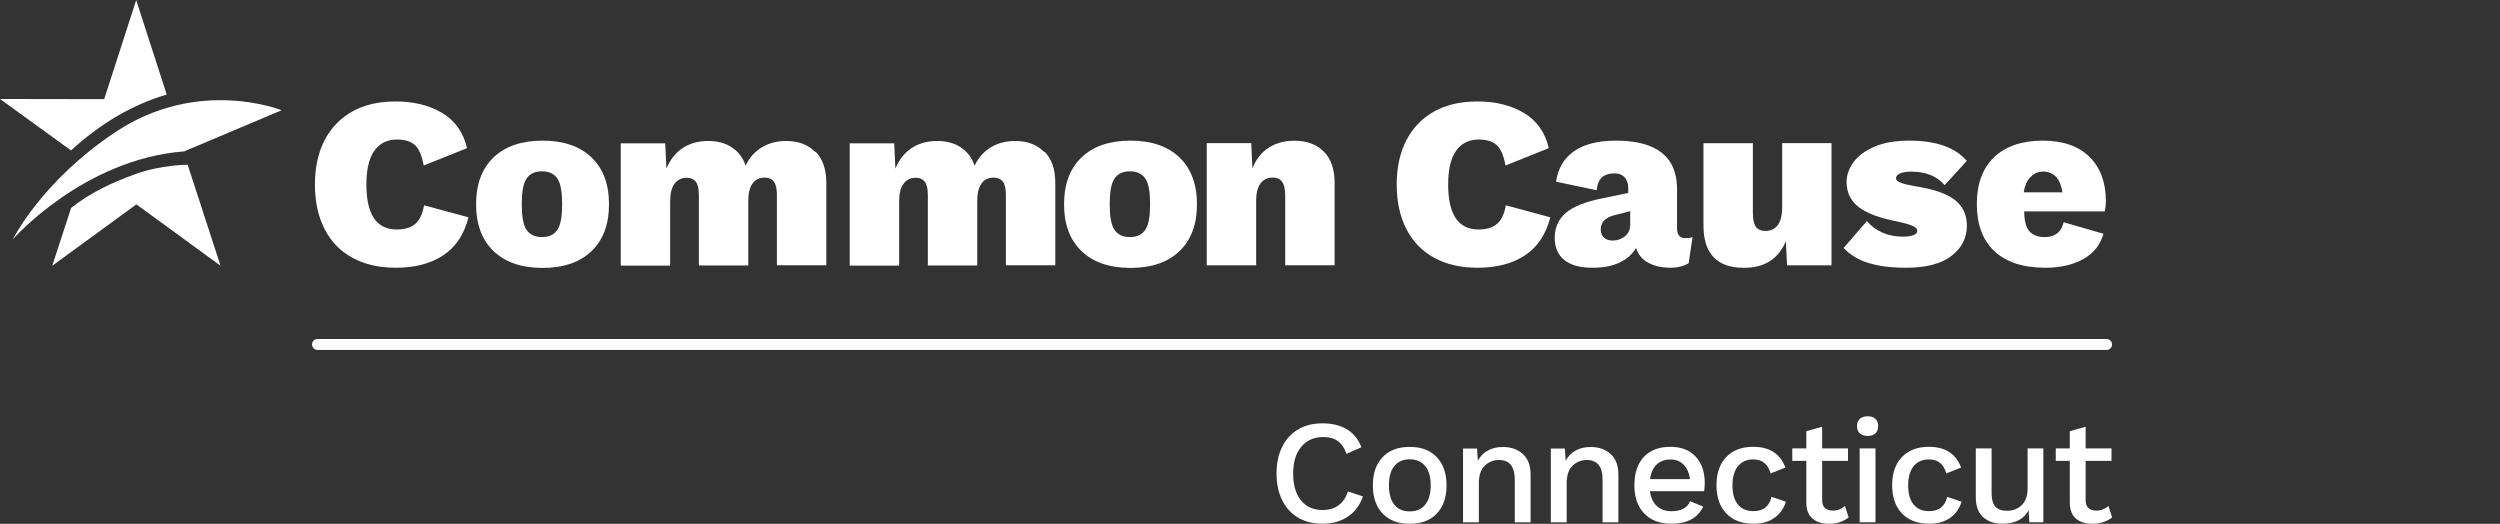 <?xml version="1.0" encoding="UTF-8"?> <svg xmlns="http://www.w3.org/2000/svg" width="315" height="66" viewBox="0 0 315 66" fill="none"><rect x="0" y="0" width="315" height="66" fill="#333333" stroke="none"/><path d="M55.803 32.2C54.215 33.231 52.24 33.735 49.878 33.735C47.785 33.735 45.971 33.327 44.447 32.501C42.912 31.674 41.742 30.483 40.916 28.895C40.1 27.317 39.681 25.438 39.681 23.259C39.681 21.081 40.089 19.213 40.916 17.635C41.742 16.068 42.912 14.866 44.426 14.029C45.939 13.191 47.753 12.784 49.846 12.784C52.143 12.784 54.107 13.267 55.728 14.243C57.349 15.22 58.39 16.691 58.841 18.666L53.388 20.855C53.163 19.599 52.787 18.741 52.283 18.279C51.767 17.818 51.016 17.581 50.039 17.581C48.783 17.581 47.828 18.054 47.163 18.998C46.497 19.943 46.165 21.36 46.165 23.249C46.165 27.027 47.442 28.916 49.986 28.916C51.016 28.916 51.8 28.669 52.336 28.197C52.873 27.724 53.249 26.941 53.431 25.868L59.034 27.381C58.476 29.56 57.403 31.159 55.814 32.19L55.803 32.2Z" fill="white"></path><path d="M102.762 19.106C103.664 20.029 104.114 21.338 104.114 23.012V33.424H97.889V24.558C97.889 23.775 97.76 23.216 97.503 22.884C97.245 22.54 96.859 22.379 96.343 22.379C95.689 22.379 95.174 22.626 94.819 23.12C94.454 23.614 94.283 24.343 94.283 25.309V33.446H88.057V24.58C88.057 23.796 87.928 23.238 87.671 22.905C87.413 22.562 87.027 22.401 86.512 22.401C85.878 22.401 85.374 22.648 84.998 23.141C84.623 23.635 84.44 24.376 84.44 25.363V33.467H78.215V18.064H83.817L83.968 21.241C84.44 20.114 85.127 19.245 86.018 18.655C86.909 18.064 87.982 17.764 89.238 17.764C90.408 17.764 91.395 18.032 92.211 18.569C93.027 19.106 93.606 19.868 93.95 20.877C94.422 19.868 95.098 19.106 95.978 18.569C96.859 18.032 97.889 17.764 99.059 17.764C100.594 17.764 101.817 18.225 102.719 19.148L102.762 19.106Z" fill="white"></path><path d="M131.614 19.106C132.515 20.029 132.966 21.338 132.966 23.012V33.424H126.741V24.558C126.741 23.775 126.612 23.216 126.354 22.884C126.097 22.54 125.71 22.379 125.195 22.379C124.54 22.379 124.025 22.626 123.671 23.12C123.306 23.614 123.134 24.343 123.134 25.309V33.446H116.909V24.58C116.909 23.796 116.78 23.238 116.522 22.905C116.265 22.562 115.878 22.401 115.363 22.401C114.73 22.401 114.225 22.648 113.85 23.141C113.474 23.635 113.292 24.376 113.292 25.363V33.467H107.066V18.064H112.669L112.819 21.241C113.292 20.114 113.978 19.245 114.869 18.655C115.76 18.064 116.834 17.764 118.089 17.764C119.259 17.764 120.247 18.032 121.063 18.569C121.878 19.106 122.458 19.868 122.801 20.877C123.274 19.868 123.95 19.106 124.83 18.569C125.71 18.032 126.741 17.764 127.911 17.764C129.445 17.764 130.669 18.225 131.571 19.148L131.614 19.106Z" fill="white"></path><path d="M166.819 19.106C167.71 20.029 168.161 21.338 168.161 23.012V33.424H161.936V24.676C161.936 23.839 161.807 23.238 161.538 22.895C161.27 22.551 160.884 22.369 160.368 22.369C159.714 22.369 159.199 22.615 158.834 23.098C158.469 23.581 158.275 24.322 158.275 25.331V33.435H152.05V18.032H157.653L157.803 21.209C158.254 20.082 158.93 19.213 159.832 18.623C160.733 18.032 161.828 17.732 163.095 17.732C164.673 17.732 165.918 18.193 166.809 19.116L166.819 19.106Z" fill="white"></path><path d="M192.107 32.2C190.519 33.231 188.544 33.735 186.182 33.735C184.089 33.735 182.275 33.327 180.751 32.501C179.216 31.674 178.046 30.483 177.22 28.895C176.404 27.317 175.986 25.438 175.986 23.259C175.986 21.081 176.393 19.213 177.22 17.635C178.046 16.068 179.216 14.866 180.73 14.029C182.243 13.191 184.057 12.784 186.15 12.784C188.447 12.784 190.411 13.267 192.032 14.243C193.653 15.22 194.694 16.691 195.145 18.666L189.692 20.855C189.467 19.599 189.091 18.741 188.587 18.279C188.071 17.818 187.32 17.581 186.343 17.581C185.088 17.581 184.132 18.054 183.467 18.998C182.801 19.943 182.469 21.36 182.469 23.249C182.469 27.027 183.746 28.916 186.29 28.916C187.32 28.916 188.104 28.669 188.64 28.197C189.177 27.724 189.553 26.941 189.735 25.868L195.338 27.381C194.78 29.56 193.707 31.159 192.118 32.19L192.107 32.2Z" fill="white"></path><path d="M212.383 30.011C211.664 30.011 211.309 29.603 211.309 28.776V23.85C211.309 19.76 208.744 17.721 203.614 17.721C201.338 17.721 199.567 18.172 198.3 19.073C197.034 19.975 196.293 21.252 196.068 22.895L201.177 23.968C201.263 23.184 201.499 22.637 201.885 22.315C202.272 21.993 202.776 21.843 203.399 21.843C203.957 21.843 204.386 22.004 204.698 22.336C205.009 22.669 205.159 23.131 205.159 23.721V24.311L201.896 24.988C199.739 25.417 198.204 26.039 197.281 26.834C196.358 27.639 195.896 28.68 195.896 29.979C195.896 31.191 196.304 32.114 197.109 32.769C197.914 33.413 199.105 33.735 200.662 33.735C202.036 33.735 203.184 33.51 204.097 33.07C205.009 32.63 205.696 32.018 206.147 31.234C206.393 32.05 206.898 32.673 207.671 33.102C208.444 33.531 209.41 33.735 210.58 33.735C211.363 33.735 212.093 33.553 212.769 33.177L213.263 29.882C213.038 29.968 212.748 30 212.404 30L212.383 30.011ZM205.406 28.283C205.406 28.927 205.181 29.431 204.73 29.785C204.29 30.129 203.775 30.311 203.195 30.311C202.755 30.311 202.39 30.193 202.122 29.957C201.843 29.71 201.692 29.356 201.692 28.905C201.692 28.004 202.283 27.392 203.453 27.102L205.406 26.608V28.293V28.283Z" fill="white"></path><path d="M230.769 18.032V33.435H225.166L225.016 30.386C224.093 32.619 222.333 33.746 219.746 33.746C216.333 33.746 214.637 31.964 214.637 28.39V18.043H220.862V26.855C220.862 27.671 220.991 28.25 221.249 28.594C221.506 28.937 221.914 29.098 222.461 29.098C223.116 29.098 223.631 28.852 223.996 28.358C224.361 27.864 224.554 27.123 224.554 26.136V18.032H230.78H230.769Z" fill="white"></path><path d="M235.481 33.156C234.193 32.769 233.131 32.125 232.293 31.245L235.224 27.853C235.76 28.487 236.415 28.98 237.199 29.313C237.982 29.657 238.841 29.817 239.785 29.817C240.322 29.817 240.751 29.753 241.084 29.635C241.417 29.517 241.578 29.324 241.578 29.077C241.578 28.852 241.395 28.648 241.02 28.476C240.655 28.304 239.989 28.111 239.045 27.907C236.791 27.478 235.159 26.855 234.161 26.061C233.163 25.267 232.669 24.225 232.669 22.948C232.669 22.068 232.959 21.22 233.549 20.426C234.139 19.621 235.02 18.977 236.2 18.472C237.381 17.968 238.841 17.721 240.59 17.721C243.939 17.721 246.354 18.569 247.825 20.276L245.023 23.324C244.057 22.197 242.662 21.628 240.837 21.628C240.204 21.628 239.721 21.703 239.388 21.864C239.055 22.014 238.894 22.218 238.894 22.465C238.894 22.669 239.077 22.852 239.431 23.002C239.785 23.152 240.386 23.302 241.234 23.453C243.553 23.807 245.238 24.376 246.268 25.159C247.309 25.953 247.825 27.048 247.825 28.444C247.825 29.979 247.181 31.256 245.882 32.243C244.583 33.242 242.683 33.735 240.15 33.735C238.326 33.735 236.769 33.542 235.481 33.145V33.156Z" fill="white"></path><path d="M265.342 25.363C265.342 23.002 264.655 21.134 263.281 19.771C261.907 18.408 259.932 17.721 257.367 17.721C254.801 17.721 252.698 18.419 251.249 19.814C249.8 21.209 249.08 23.184 249.08 25.728C249.08 28.272 249.821 30.268 251.302 31.653C252.783 33.038 254.919 33.735 257.71 33.735C259.599 33.735 261.199 33.37 262.497 32.64C263.807 31.911 264.644 30.848 265.041 29.453L260.018 28.004C259.9 28.412 259.588 30.043 257.259 29.86C256.626 29.807 256.197 29.592 255.8 29.249C255.199 28.723 255.038 27.445 255.059 26.64H265.191C265.191 26.64 265.342 26.104 265.342 25.363ZM254.984 24.236C255.113 23.442 255.381 22.776 255.8 22.347C256.218 21.918 256.712 21.617 257.442 21.617C258.172 21.617 258.783 21.928 259.159 22.39C259.524 22.83 259.76 23.495 259.868 24.236H254.984Z" fill="white"></path><path d="M148.615 19.835C147.145 18.429 145.084 17.721 142.444 17.721C139.803 17.721 137.732 18.429 136.272 19.835C134.801 21.241 134.072 23.206 134.072 25.739C134.072 28.272 134.801 30.225 136.272 31.642C137.742 33.048 139.803 33.757 142.444 33.757C145.084 33.757 147.156 33.048 148.615 31.642C150.086 30.236 150.816 28.272 150.816 25.739C150.816 23.206 150.086 21.252 148.615 19.835ZM144.376 28.852C143.978 29.528 143.302 29.871 142.368 29.871C141.435 29.871 140.758 29.528 140.361 28.852C139.996 28.24 139.825 27.22 139.825 25.728C139.825 24.236 139.996 23.216 140.361 22.605C140.758 21.928 141.435 21.585 142.368 21.585C143.302 21.585 143.978 21.928 144.376 22.605C144.741 23.216 144.912 24.247 144.912 25.728C144.912 27.209 144.741 28.24 144.376 28.852Z" fill="white"></path><path d="M74.533 19.835C73.063 18.429 71.002 17.721 68.361 17.721C65.721 17.721 63.649 18.429 62.19 19.835C60.719 21.241 59.989 23.206 59.989 25.739C59.989 28.272 60.719 30.225 62.19 31.642C63.66 33.048 65.721 33.757 68.361 33.757C71.002 33.757 73.073 33.048 74.533 31.642C76.004 30.236 76.733 28.272 76.733 25.739C76.733 23.206 76.004 21.252 74.533 19.835ZM70.293 28.852C69.896 29.528 69.22 29.871 68.286 29.871C67.352 29.871 66.676 29.528 66.279 28.852C65.914 28.24 65.742 27.22 65.742 25.728C65.742 24.236 65.914 23.216 66.279 22.605C66.676 21.928 67.352 21.585 68.286 21.585C69.22 21.585 69.896 21.928 70.293 22.605C70.658 23.216 70.83 24.247 70.83 25.728C70.83 27.209 70.658 28.24 70.293 28.852Z" fill="white"></path><path d="M23.206 19.073L35.485 13.889C35.485 13.889 25.02 9.671 14.555 16.637C5.227 22.83 1.621 30.15 1.621 30.15C1.621 30.15 10.476 20.05 23.206 19.073Z" fill="white"></path><path d="M17.163 0L13.127 12.494L3.05176e-05 12.472L8.952 18.955C12.676 15.531 16.755 13.159 21.005 11.914L17.163 0.011V0Z" fill="white"></path><path d="M17.077 21.928C14.2 22.959 11.42 24.247 8.962 26.2L6.58 33.488L17.184 25.75L27.789 33.488L23.646 20.759C23.646 20.759 20.372 20.748 17.066 21.928H17.077Z" fill="white"></path><path d="M40.004 43.404H265.427" stroke="white" stroke-width="1.38" stroke-miterlimit="10" stroke-linecap="round"></path><path d="M169.818 65.1C168.918 65.7 167.857 65.989 166.646 65.989C165.434 65.989 164.437 65.732 163.569 65.228C162.701 64.714 162.025 63.985 161.554 63.031C161.082 62.077 160.846 60.951 160.846 59.665C160.846 58.378 161.082 57.253 161.554 56.299C162.025 55.345 162.701 54.616 163.569 54.101C164.437 53.597 165.456 53.34 166.624 53.34C167.857 53.34 168.886 53.597 169.722 54.101C170.558 54.616 171.169 55.366 171.534 56.352L169.658 57.188C169.411 56.46 169.047 55.924 168.575 55.581C168.103 55.238 167.492 55.066 166.731 55.066C165.574 55.066 164.652 55.473 163.966 56.288C163.28 57.103 162.937 58.228 162.937 59.665C162.937 61.101 163.269 62.248 163.923 63.052C164.577 63.856 165.488 64.263 166.656 64.263C167.449 64.263 168.114 64.07 168.661 63.663C169.207 63.256 169.593 62.688 169.829 61.916L171.727 62.548C171.351 63.652 170.719 64.499 169.818 65.1Z" fill="white"></path><path d="M181.031 57.596C181.846 58.453 182.264 59.633 182.264 61.155C182.264 62.677 181.856 63.856 181.031 64.714C180.216 65.571 179.08 66 177.622 66C176.164 66 175.039 65.571 174.213 64.714C173.399 63.856 172.981 62.677 172.981 61.155C172.981 59.633 173.388 58.453 174.213 57.596C175.028 56.738 176.164 56.309 177.622 56.309C179.08 56.309 180.206 56.738 181.031 57.596ZM175.682 58.721C175.232 59.29 175.007 60.093 175.007 61.155C175.007 62.216 175.232 63.02 175.682 63.588C176.132 64.156 176.786 64.435 177.633 64.435C178.48 64.435 179.134 64.145 179.584 63.577C180.045 63.009 180.27 62.195 180.27 61.155C180.27 60.115 180.045 59.3 179.584 58.732C179.123 58.164 178.469 57.875 177.633 57.875C176.797 57.875 176.143 58.153 175.682 58.721Z" fill="white"></path><path d="M191.879 57.21C192.533 57.81 192.855 58.657 192.855 59.783V65.818H190.861V60.415C190.861 58.775 190.196 57.96 188.867 57.96C188.17 57.96 187.581 58.196 187.077 58.679C186.584 59.161 186.337 59.89 186.337 60.887V65.818H184.343V56.513H186.112L186.209 58.057C186.519 57.478 186.948 57.038 187.495 56.749C188.042 56.46 188.663 56.32 189.36 56.32C190.389 56.32 191.236 56.62 191.879 57.21Z" fill="white"></path><path d="M202.942 57.21C203.596 57.81 203.917 58.657 203.917 59.783V65.818H201.923V60.415C201.923 58.775 201.259 57.96 199.93 57.96C199.233 57.96 198.643 58.196 198.139 58.679C197.646 59.161 197.4 59.89 197.4 60.887V65.818H195.406V56.513H197.175L197.271 58.057C197.582 57.478 198.011 57.038 198.557 56.749C199.104 56.46 199.726 56.32 200.423 56.32C201.452 56.32 202.299 56.62 202.942 57.21Z" fill="white"></path><path d="M214.712 61.894H207.894C208.001 62.709 208.301 63.342 208.773 63.77C209.245 64.199 209.856 64.413 210.595 64.413C211.206 64.413 211.71 64.306 212.118 64.092C212.525 63.877 212.793 63.556 212.943 63.149L214.605 63.835C213.908 65.271 212.579 65.989 210.606 65.989C209.138 65.989 208.001 65.561 207.176 64.703C206.351 63.845 205.932 62.666 205.932 61.144C205.932 59.622 206.329 58.432 207.122 57.574C207.916 56.728 209.03 56.299 210.478 56.299C211.839 56.299 212.9 56.717 213.661 57.542C214.422 58.378 214.798 59.483 214.798 60.855C214.798 61.219 214.776 61.551 214.722 61.873L214.712 61.894ZM208.73 58.529C208.291 58.947 208.012 59.568 207.905 60.372H212.932C212.836 59.59 212.568 58.979 212.139 58.55C211.71 58.11 211.153 57.896 210.478 57.896C209.759 57.896 209.181 58.11 208.741 58.529H208.73Z" fill="white"></path><path d="M224.96 58.914L223.094 59.654C222.773 58.475 222.044 57.885 220.918 57.885C220.082 57.885 219.439 58.175 218.978 58.743C218.517 59.311 218.292 60.126 218.292 61.166C218.292 62.205 218.517 63.009 218.978 63.567C219.439 64.124 220.082 64.403 220.918 64.403C221.551 64.403 222.065 64.253 222.441 63.942C222.826 63.631 223.084 63.181 223.202 62.602L225.024 63.213C224.756 64.081 224.263 64.757 223.577 65.25C222.88 65.743 222.012 65.989 220.951 65.989C219.482 65.989 218.346 65.561 217.52 64.703C216.695 63.845 216.277 62.666 216.277 61.144C216.277 59.622 216.684 58.443 217.51 57.585C218.324 56.728 219.46 56.299 220.918 56.299C222.955 56.299 224.306 57.167 224.96 58.904V58.914Z" fill="white"></path><path d="M232.924 65.196C232.624 65.443 232.26 65.635 231.831 65.786C231.402 65.936 230.941 66 230.448 66C229.59 66 228.904 65.786 228.39 65.357C227.875 64.928 227.607 64.263 227.597 63.352V58.068H225.828V56.502H227.597V54.327L229.59 53.769V56.502H232.849V58.068H229.59V63.02C229.59 63.47 229.708 63.803 229.955 64.017C230.201 64.231 230.534 64.338 230.952 64.338C231.52 64.338 232.024 64.145 232.463 63.738L232.924 65.185V65.196Z" fill="white"></path><path d="M234.339 54.605C234.103 54.391 233.985 54.08 233.985 53.683C233.985 53.287 234.103 52.986 234.339 52.772C234.575 52.558 234.907 52.45 235.325 52.45C235.743 52.45 236.076 52.558 236.301 52.772C236.526 52.986 236.644 53.287 236.644 53.683C236.644 54.08 236.526 54.391 236.301 54.605C236.076 54.819 235.743 54.927 235.325 54.927C234.907 54.927 234.575 54.819 234.339 54.605ZM236.312 65.807H234.318V56.502H236.312V65.807Z" fill="white"></path><path d="M247.095 58.914L245.23 59.654C244.909 58.475 244.18 57.885 243.054 57.885C242.218 57.885 241.575 58.175 241.114 58.743C240.653 59.311 240.428 60.126 240.428 61.166C240.428 62.205 240.653 63.009 241.114 63.567C241.575 64.124 242.218 64.403 243.054 64.403C243.687 64.403 244.201 64.253 244.576 63.942C244.962 63.631 245.219 63.181 245.337 62.602L247.16 63.213C246.892 64.081 246.399 64.757 245.713 65.25C245.016 65.743 244.148 65.989 243.086 65.989C241.618 65.989 240.481 65.561 239.656 64.703C238.831 63.845 238.413 62.666 238.413 61.144C238.413 59.622 238.82 58.443 239.645 57.585C240.46 56.728 241.596 56.299 243.054 56.299C245.091 56.299 246.441 57.167 247.095 58.904V58.914Z" fill="white"></path><path d="M257.461 56.502V65.807H255.692L255.617 64.296C254.985 65.421 253.881 65.989 252.305 65.989C251.297 65.989 250.494 65.711 249.872 65.164C249.25 64.617 248.95 63.76 248.95 62.623V56.502H250.944V62.109C250.944 62.923 251.105 63.513 251.426 63.845C251.748 64.188 252.23 64.36 252.863 64.36C253.624 64.36 254.245 64.124 254.738 63.642C255.232 63.159 255.478 62.462 255.478 61.53V56.502H257.472H257.461Z" fill="white"></path><path d="M266.123 65.196C265.822 65.443 265.458 65.635 265.029 65.786C264.6 65.936 264.139 66 263.646 66C262.789 66 262.103 65.786 261.588 65.357C261.074 64.928 260.806 64.263 260.795 63.352V58.068H259.026V56.502H260.795V54.327L262.789 53.769V56.502H266.048V58.068H262.789V63.02C262.789 63.47 262.907 63.803 263.153 64.017C263.4 64.231 263.732 64.338 264.15 64.338C264.718 64.338 265.222 64.145 265.662 63.738L266.123 65.185V65.196Z" fill="white"></path></svg> 